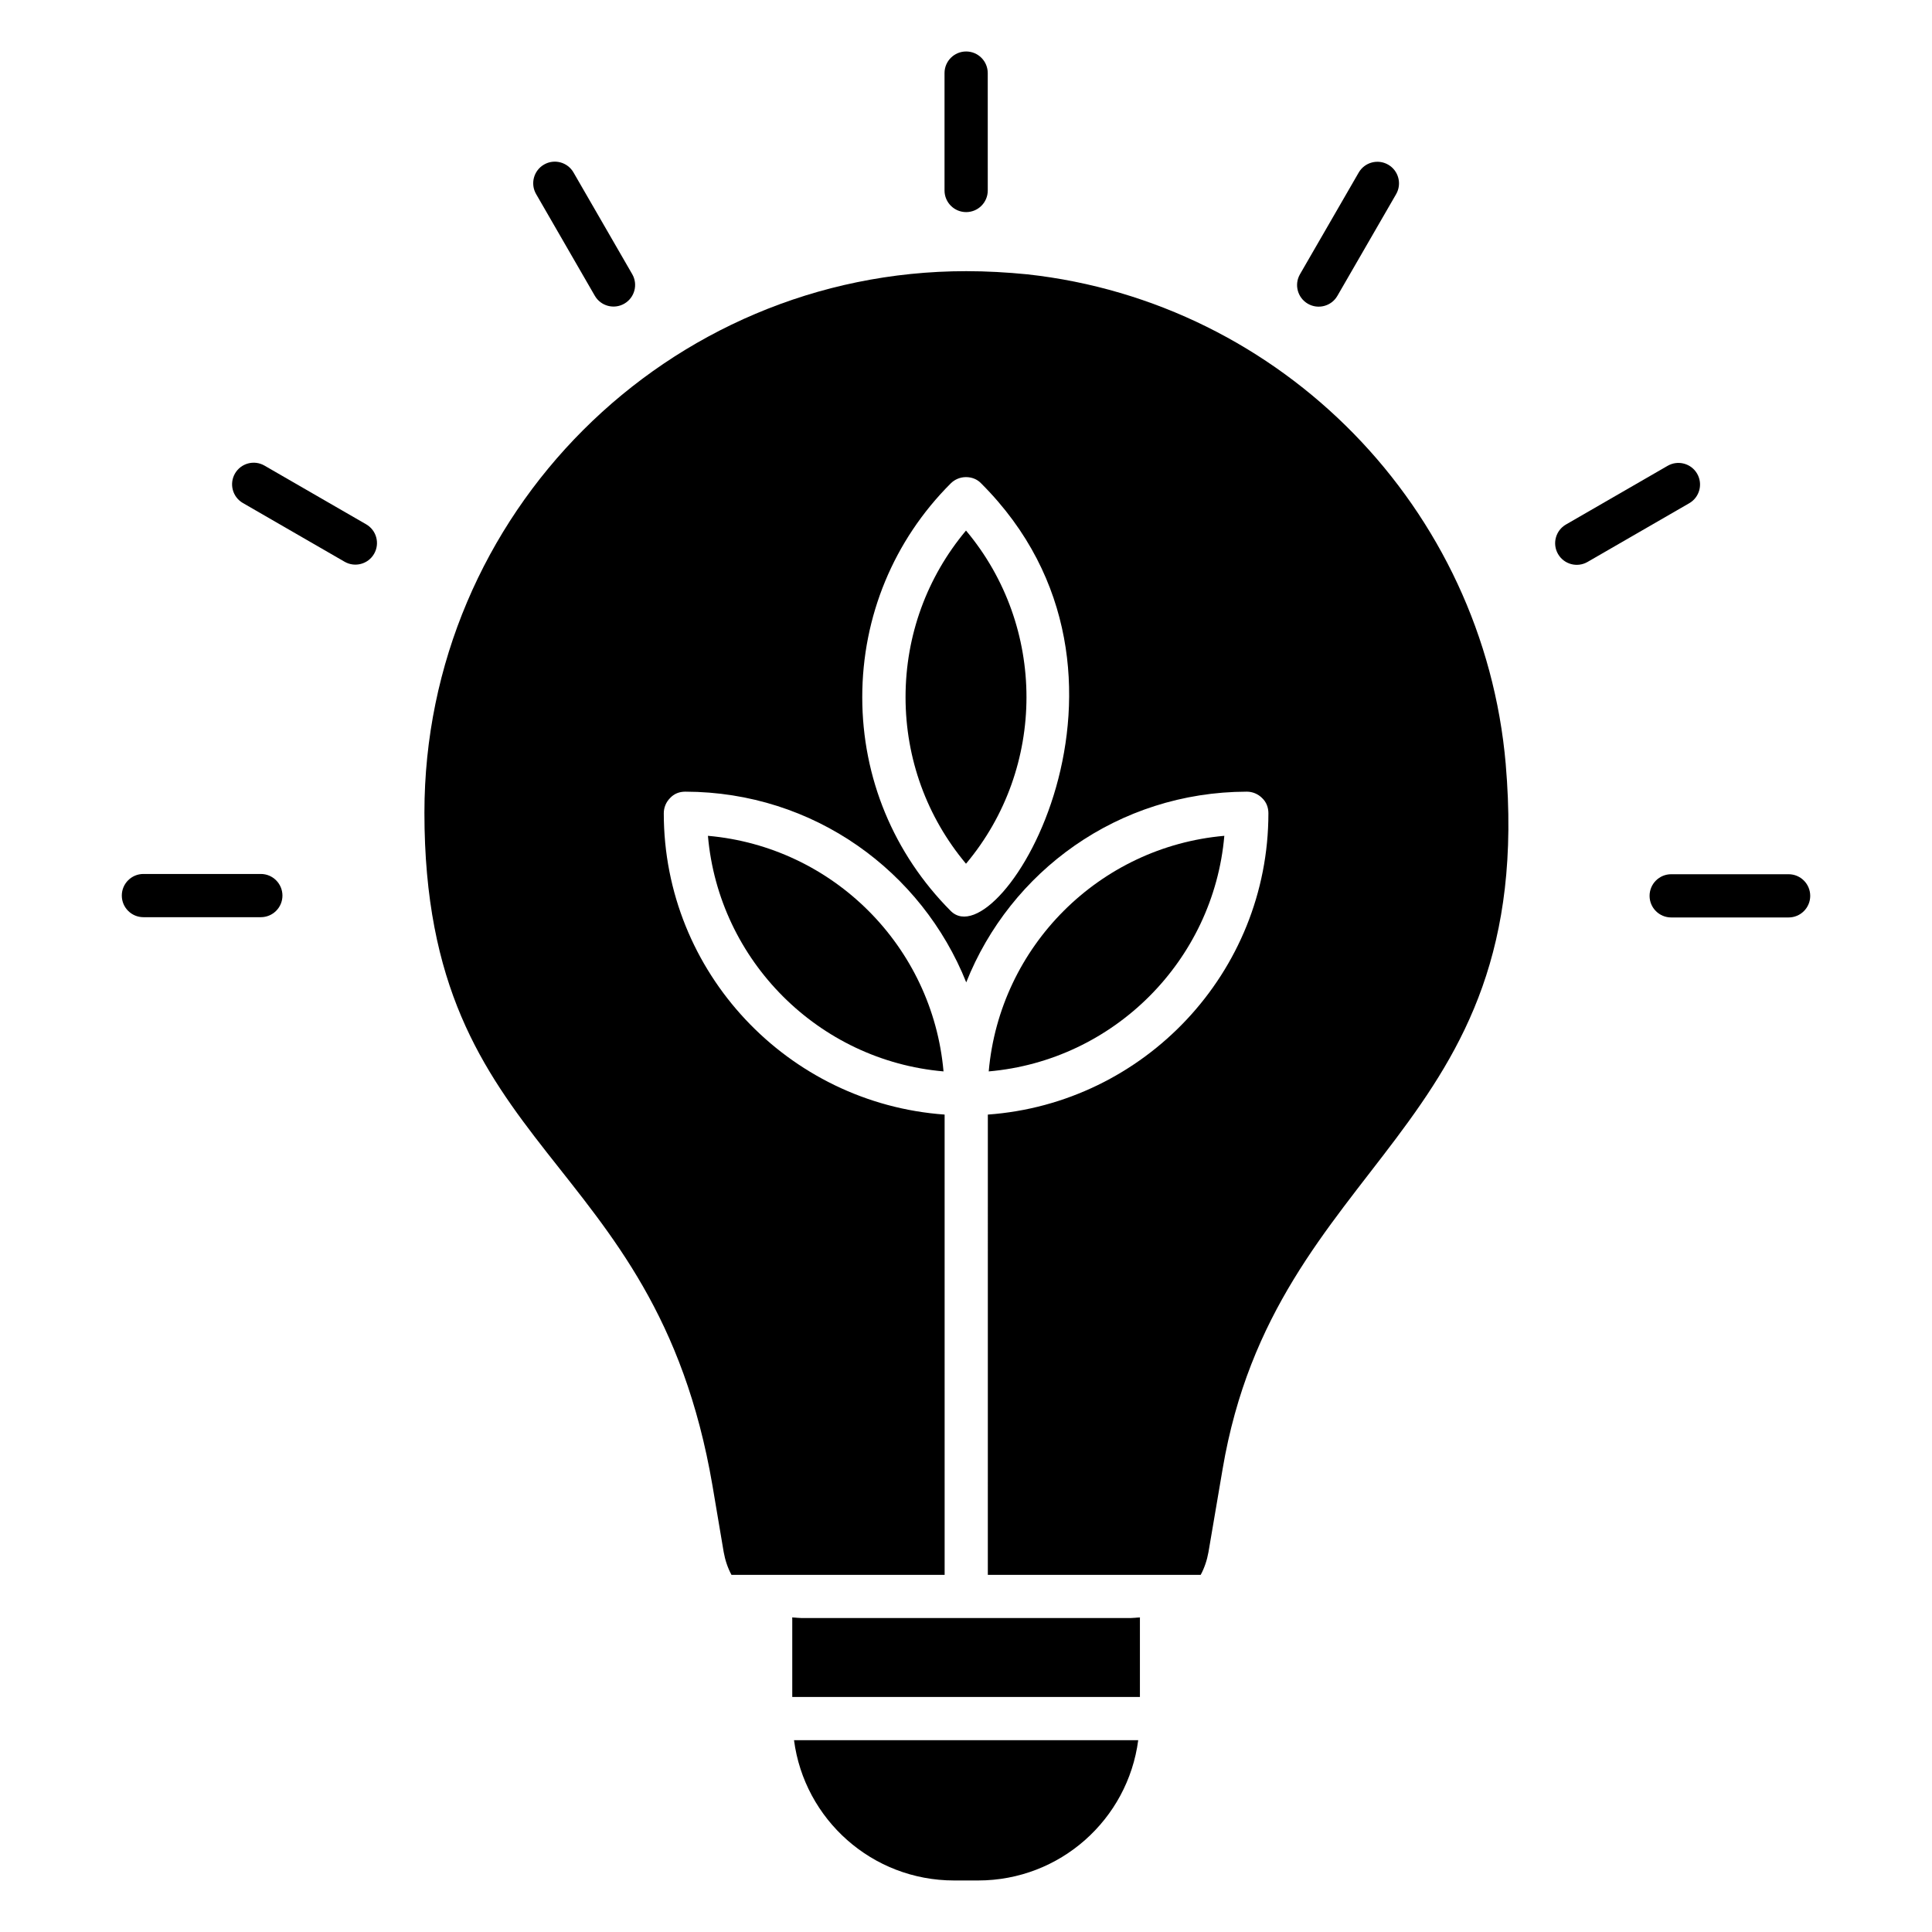 <?xml version="1.0" encoding="UTF-8"?>
<!-- Uploaded to: SVG Repo, www.svgrepo.com, Generator: SVG Repo Mixer Tools -->
<svg fill="#000000" width="800px" height="800px" version="1.1" viewBox="144 144 512 512" xmlns="http://www.w3.org/2000/svg">
 <g>
  <path d="m354.42 605.17h91.219c-2.75 20.992-20.688 37.176-42.441 37.176h-6.336c-21.754 0-39.695-16.184-42.441-37.176z"/>
  <path d="m446.09 572.65v21.07h-92.133v-21.07c0.84 0.078 1.68 0.152 2.519 0.152h87.098c0.836 0 1.676-0.074 2.516-0.152z"/>
  <path d="m331.61 365.5c2.875 33.102 29.328 59.559 62.434 62.434-2.922-33.156-29.297-59.516-62.434-62.434z"/>
  <path d="m383.98 328.75c0 16.309 5.652 31.77 16.02 44.148 21.371-25.441 21.371-62.855 0-88.297-10.367 12.379-16.02 27.84-16.02 44.148z"/>
  <path d="m468.46 365.5c-33.152 2.918-59.516 29.293-62.438 62.434 33.102-2.875 59.562-29.336 62.438-62.434z"/>
  <path d="m543.04 346.55c-5.875-67.863-59.234-122.44-126.79-129.85-5.418-0.535-10.84-0.84-16.184-0.84-79.16 0-143.59 64.352-143.59 143.51 0 91.824 61.016 88.766 76.336 178.32l2.977 17.633c0.383 2.137 1.07 4.199 2.062 6.031h56.488l-0.004-121.98c-41.527-2.977-74.426-37.633-74.426-79.848 0-1.527 0.609-2.977 1.68-4.047 1.066-1.145 2.441-1.68 4.047-1.68 34.121 0.078 62.672 21.145 74.426 50.535 11.68-29.391 40.23-50.457 74.352-50.535 1.527 0 2.977 0.609 4.047 1.68 1.145 1.07 1.68 2.519 1.68 4.047 0 42.211-32.898 76.871-74.352 79.848l-0.004 121.98h56.41c0.992-1.832 1.68-3.894 2.062-6.031l3.742-21.984c14.012-82.711 83.469-88.602 75.035-186.79zm-147.1 38.852c-15.113-15.191-23.434-35.266-23.434-56.641s8.32-41.527 23.434-56.641c1.07-1.07 2.519-1.68 4.047-1.68 1.527 0 2.977 0.535 4.047 1.68 50.609 50.535 4.961 126.41-8.094 113.28z"/>
  <path d="m400.04 200.21c3.16 0 5.727-2.562 5.727-5.727l-0.004-31.113c0-3.16-2.562-5.727-5.727-5.727-3.16 0-5.727 2.562-5.727 5.727v31.117c0.004 3.16 2.57 5.723 5.731 5.723z"/>
  <path d="m301.63 222.38c1.582 2.742 5.094 3.672 7.82 2.094 2.738-1.582 3.676-5.082 2.094-7.82l-15.559-26.949c-1.578-2.742-5.082-3.68-7.816-2.094-2.738 1.582-3.676 5.082-2.094 7.82z"/>
  <path d="m241.04 282.95-26.949-15.559c-2.731-1.582-6.234-0.645-7.82 2.094-1.578 2.738-0.645 6.238 2.098 7.82l26.949 15.559c2.731 1.578 6.242 0.648 7.82-2.094 1.578-2.742 0.641-6.242-2.098-7.82z"/>
  <path d="m213.12 375.61h-31.113c-3.16 0-5.727 2.562-5.727 5.727 0 3.16 2.562 5.727 5.727 5.727h31.117c3.16 0 5.727-2.562 5.727-5.727-0.004-3.16-2.57-5.727-5.731-5.727z"/>
  <path d="m618 375.68h-31.117c-3.16 0-5.727 2.562-5.727 5.727 0 3.16 2.562 5.727 5.727 5.727h31.117c3.16 0 5.727-2.562 5.727-5.727-0.004-3.164-2.566-5.727-5.727-5.727z"/>
  <path d="m593.76 269.54c-1.582-2.742-5.086-3.672-7.82-2.094l-26.949 15.559c-2.738 1.582-3.676 5.082-2.094 7.82 1.582 2.742 5.094 3.672 7.82 2.094l26.949-15.559c2.738-1.578 3.676-5.078 2.094-7.82z"/>
  <path d="m490.6 224.5c2.731 1.578 6.242 0.648 7.82-2.094l15.562-26.945c1.582-2.734 0.645-6.238-2.094-7.82-2.734-1.582-6.238-0.645-7.82 2.094l-15.562 26.945c-1.578 2.734-0.645 6.238 2.094 7.82z"/>
  <path d="m353.96 572.8h2.519c-0.84 0-1.68-0.078-2.519-0.152z"/>
  <path d="m446.09 572.8v-0.152c-0.84 0.078-1.68 0.152-2.519 0.152z"/>
 </g>
</svg>